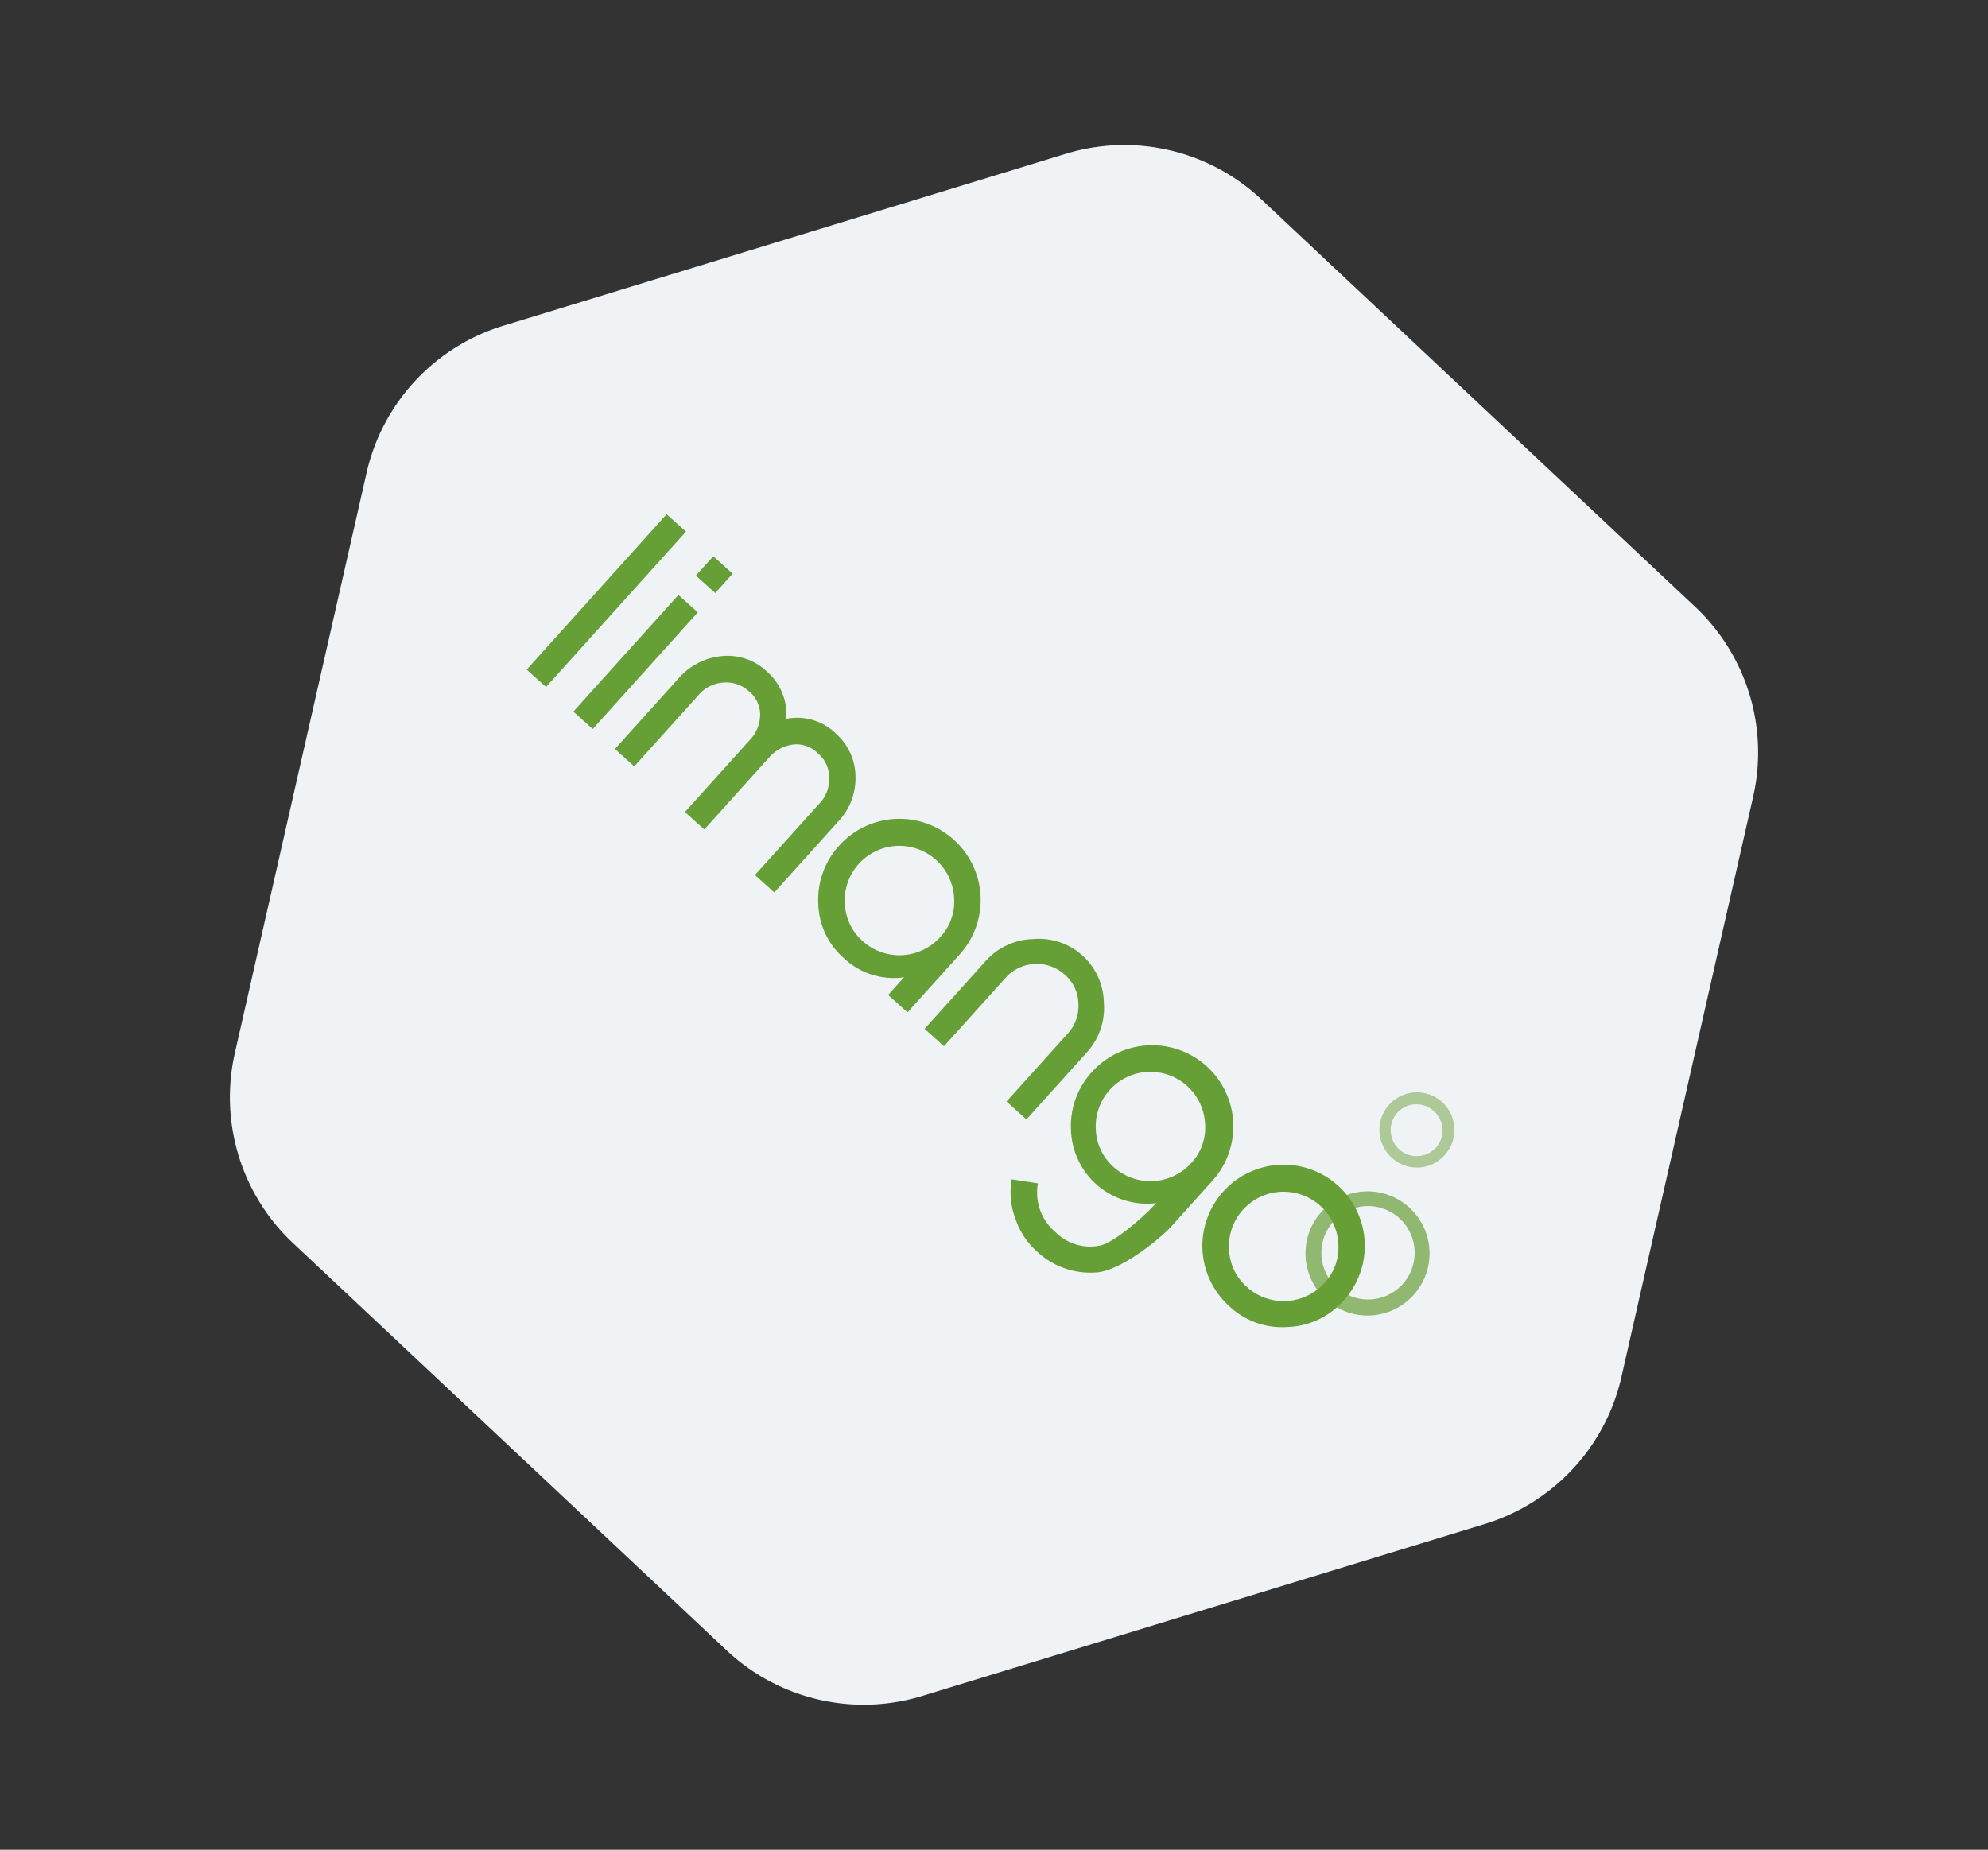 <svg xmlns="http://www.w3.org/2000/svg" width="238.459" height="221.927" viewBox="0 0 238.459 221.927">
  <rect x="0" y="0" width="238.459" height="221.927" fill="#333333" stroke="none"/>
  <g id="limango" transform="translate(121.694 -2911.965) rotate(25)">
    <path id="Polygon_8" data-name="Polygon 8" d="M133.684,0a24,24,0,0,1,20.829,12.077l35.462,61.949a24,24,0,0,1,0,23.846l-35.462,61.949A24,24,0,0,1,133.684,171.9H63.116a24,24,0,0,1-20.829-12.077L6.825,97.872a24,24,0,0,1,0-23.846L42.287,12.077A24,24,0,0,1,63.116,0Z" transform="translate(1144.675 2742.715) rotate(-42)" fill="#f0f3f6"/>
    <g id="limango_-_Dein_Shoppingclub_für_Kinderschuhe_Kindermode_mehr-1" data-name="limango - Dein Shoppingclub für Kinderschuhe, Kindermode &amp; mehr-1" transform="translate(1221.745 2703.386) rotate(17)">
      <path id="Pfad_611" data-name="Pfad 611" d="M0,35.68V10.6H3.124V35.68ZM7.533,13.724V10.6h3.124v3.124Zm0,21.957V16.847h3.124V35.68Zm29.306,0V24.1a4.084,4.084,0,0,0-1.194-3.032,3.656,3.656,0,0,0-2.94-1.286,3.623,3.623,0,0,0-2.94,1.194,4.636,4.636,0,0,0-1.1,3.124V35.68H25.54V24.1a4.475,4.475,0,0,0-1.1-3.124,3.623,3.623,0,0,0-2.94-1.194,3.963,3.963,0,0,0-2.94,1.286A4.229,4.229,0,0,0,17.363,24.1V35.68H14.24V24.1a7.823,7.823,0,0,1,2.113-5.328,6.81,6.81,0,0,1,5.145-2.2,6.881,6.881,0,0,1,5.6,2.664,6.634,6.634,0,0,1,5.6-2.664,6.953,6.953,0,0,1,5.145,2.2A7.5,7.5,0,0,1,39.963,24.1V35.68H36.84Zm21.5,0V32.832a8.713,8.713,0,0,1-6.89,3.124,8.964,8.964,0,0,1-6.706-2.848,9.589,9.589,0,0,1-2.756-6.8,9.724,9.724,0,0,1,9.738-9.738,9.724,9.724,0,0,1,9.738,9.738V35.68H58.337Zm0-9.371a6.175,6.175,0,0,0-1.929-4.593A6.569,6.569,0,0,0,45.2,26.31a6.529,6.529,0,0,0,1.929,4.685,6.322,6.322,0,0,0,4.593,1.929,6.587,6.587,0,0,0,6.615-6.615ZM77.446,35.68V24.748a4.854,4.854,0,0,0-1.47-3.583,4.654,4.654,0,0,0-3.491-1.47,5.019,5.019,0,0,0-5.053,5.053V35.772H64.309V24.748a7.883,7.883,0,0,1,2.48-5.7,7.78,7.78,0,0,1,11.392,0,7.883,7.883,0,0,1,2.48,5.7V35.68H77.446Zm21.681,8.084a9.365,9.365,0,0,1-6.89,2.848,9.271,9.271,0,0,1-4.593-1.194A9.083,9.083,0,0,1,84.152,42.2l2.664-1.746a6.182,6.182,0,0,0,5.512,2.94,5.86,5.86,0,0,0,4.961-2.3c1.1-1.378,1.654-6.247,1.654-8.36a9.134,9.134,0,0,1-13.5.276,9.589,9.589,0,0,1-2.756-6.8,9.738,9.738,0,1,1,19.476,0v7.533C102.067,36.415,101.056,41.836,99.127,43.765ZM98.851,26.31a6.175,6.175,0,0,0-1.929-4.593A6.569,6.569,0,0,0,85.714,26.31a6.529,6.529,0,0,0,1.929,4.685,6.322,6.322,0,0,0,4.593,1.929,6.587,6.587,0,0,0,6.615-6.615Z" transform="translate(0 -0.87)" fill="#679f37"/>
      <g id="Gruppe_371" data-name="Gruppe 371" transform="translate(114.377 11.935)" opacity="0.7">
        <path id="Pfad_612" data-name="Pfad 612" d="M131.941,27.883a7.441,7.441,0,1,1,7.441-7.441A7.41,7.41,0,0,1,131.941,27.883Zm0-13.137a5.6,5.6,0,1,0,5.6,5.6,5.626,5.626,0,0,0-5.6-5.6Z" transform="translate(-124.5 -13)" fill="#679f37"/>
      </g>
      <g id="Gruppe_372" data-name="Gruppe 372" transform="translate(111.805 -0.1)" opacity="0.5">
        <path id="Pfad_613" data-name="Pfad 613" d="M126.2,8.9a4.5,4.5,0,1,1,4.5-4.5A4.451,4.451,0,0,1,126.2,8.9Zm0-7.533a3.1,3.1,0,0,0-3.124,3.124,3.124,3.124,0,0,0,6.247,0A3.1,3.1,0,0,0,126.2,1.37Z" transform="translate(-121.7 0.1)" fill="#679f37"/>
      </g>
      <path id="Pfad_614" data-name="Pfad 614" d="M132.676,26.838a9.365,9.365,0,0,1-2.848,6.89,9.222,9.222,0,0,1-6.89,2.848,9.724,9.724,0,0,1-9.738-9.738,9.738,9.738,0,1,1,19.476,0Zm-3.124,0a6.175,6.175,0,0,0-1.929-4.593,6.569,6.569,0,0,0-11.208,4.593,6.529,6.529,0,0,0,1.929,4.685,6.322,6.322,0,0,0,4.593,1.929,6.587,6.587,0,0,0,6.615-6.615Z" transform="translate(-9.204 -1.398)" fill="#679f37"/>
    </g>
  </g>
</svg>
